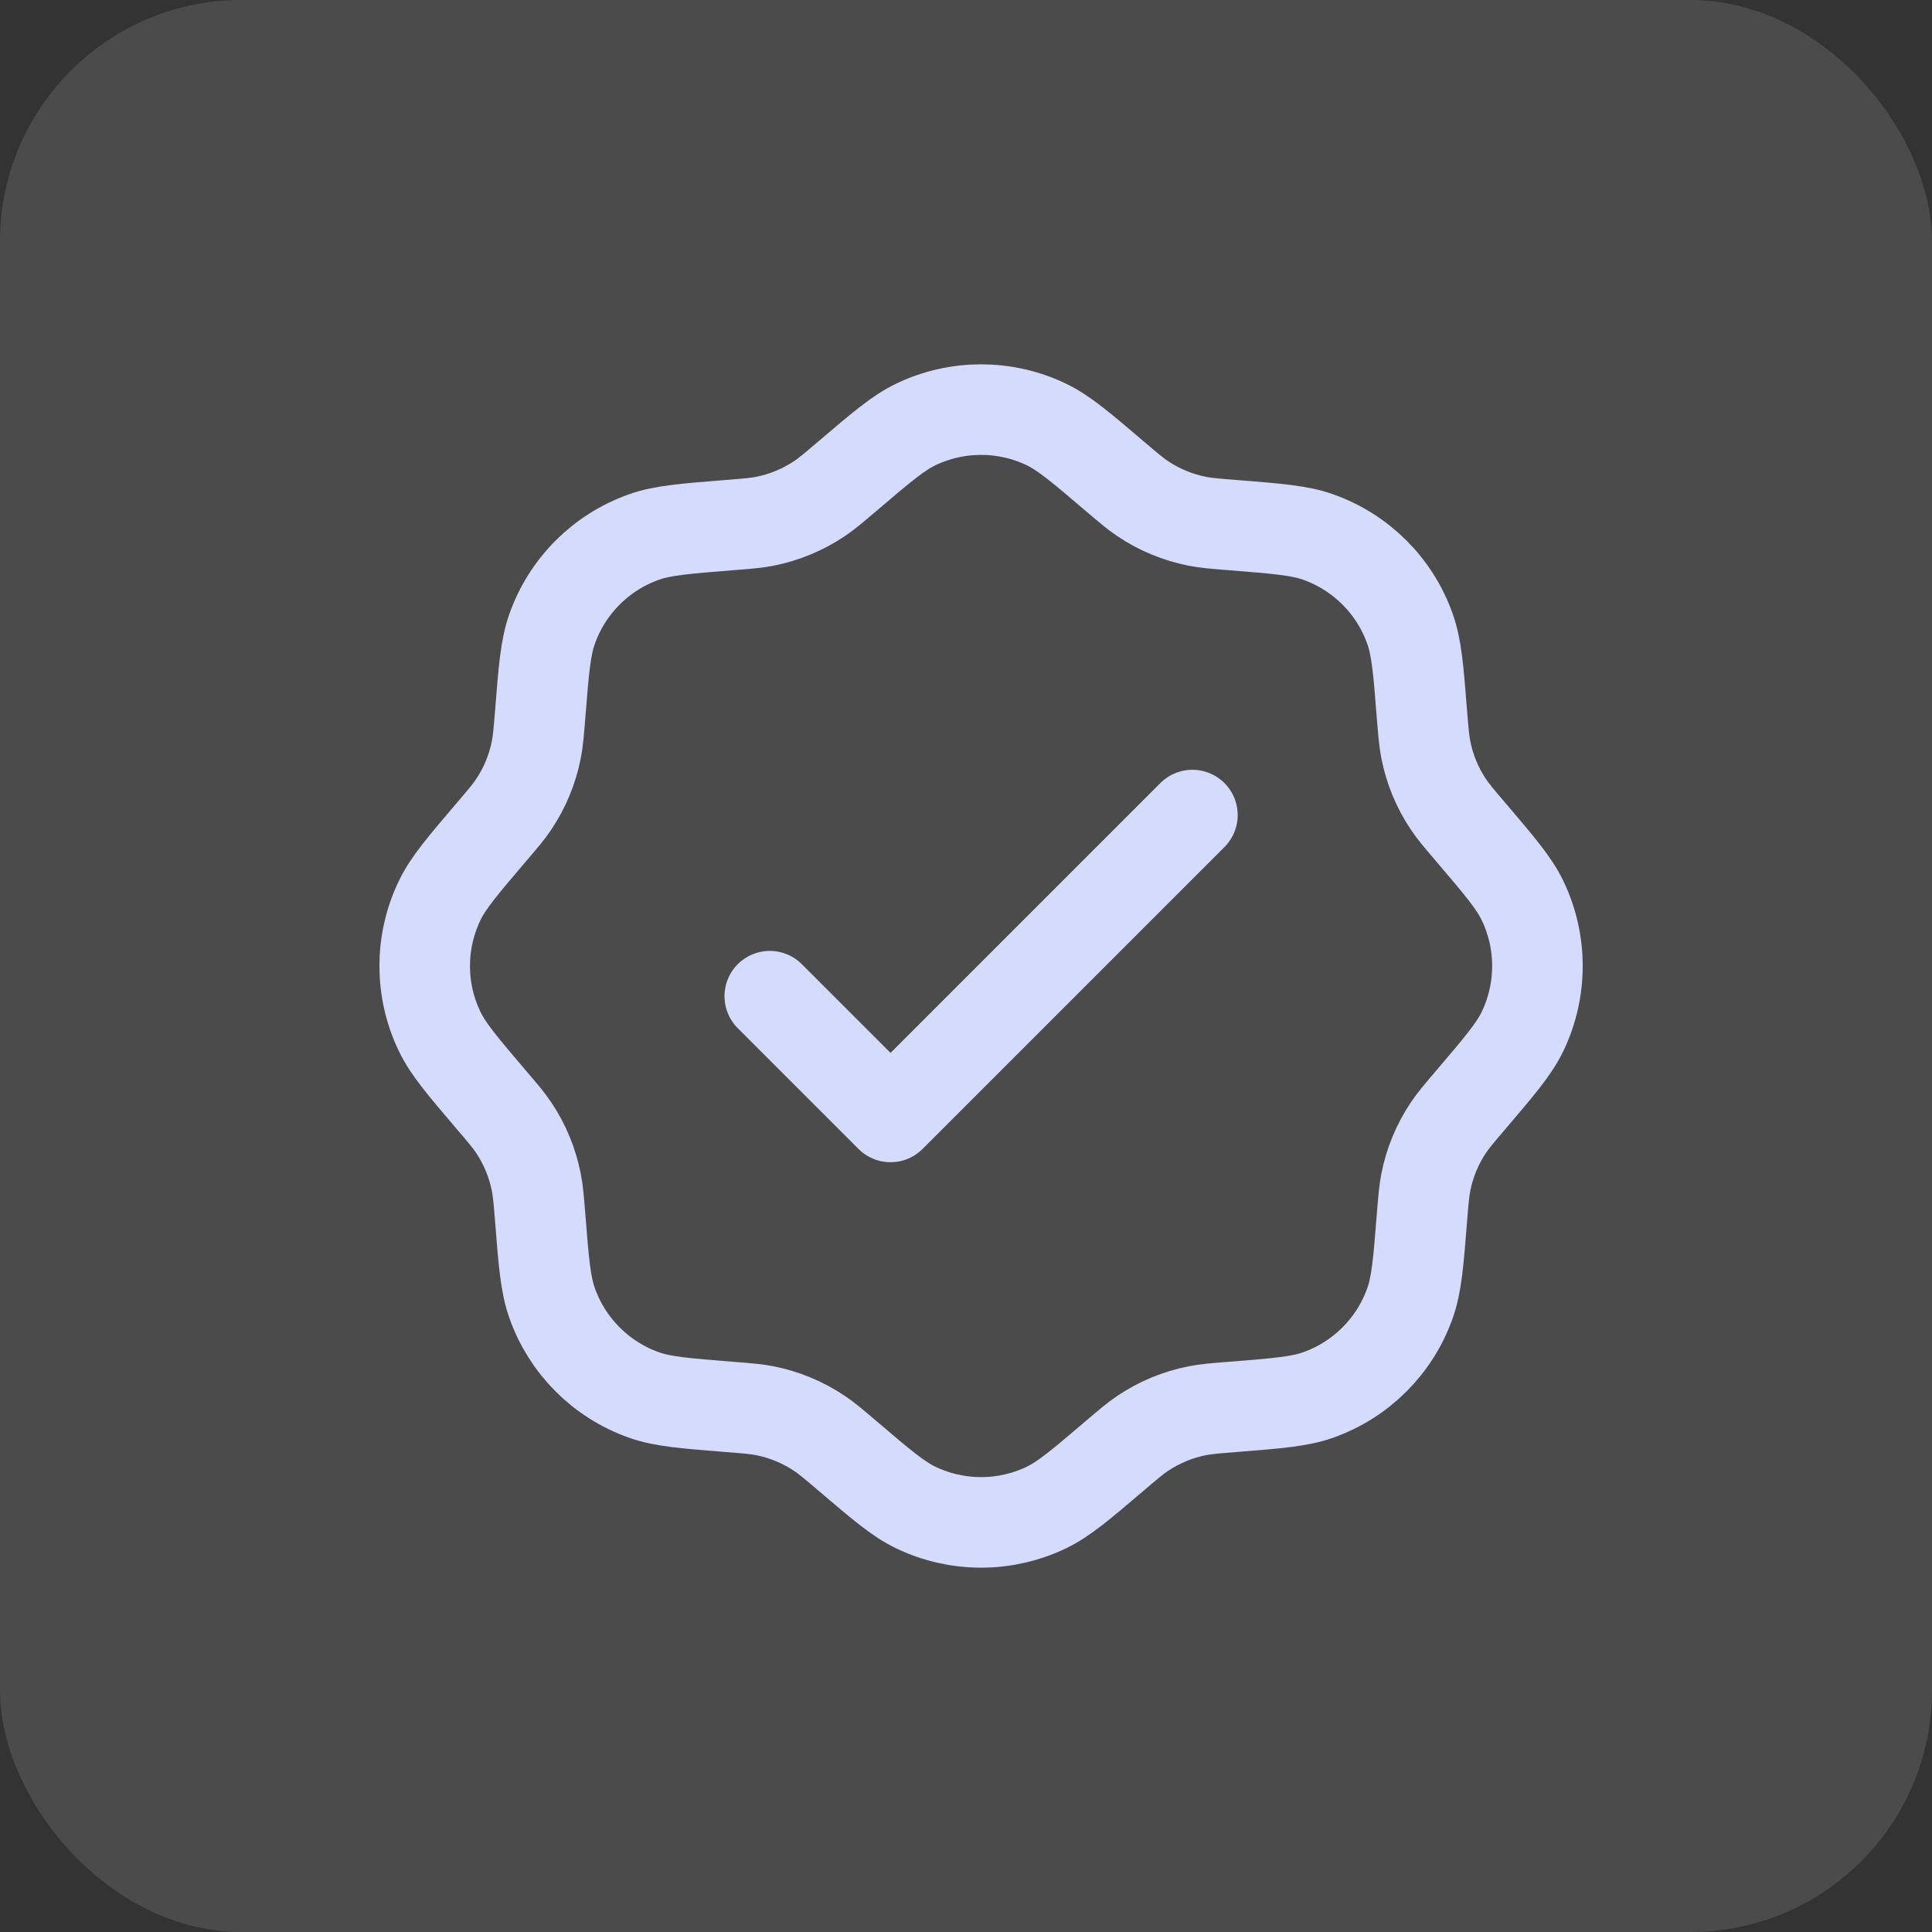 <svg width="32" height="32" viewBox="0 0 32 32" fill="none" xmlns="http://www.w3.org/2000/svg">
<rect x="0" y="0" width="32" height="32" fill="#333333" stroke="none"/>
<rect width="32" height="32" rx="4" fill="white" fill-opacity="0.12"/>
<path d="M14.031 7.891C14.595 7.41 14.877 7.17 15.171 7.029C15.853 6.703 16.646 6.703 17.328 7.029C17.622 7.17 17.904 7.41 18.468 7.891C18.693 8.082 18.805 8.178 18.925 8.258C19.199 8.442 19.508 8.57 19.832 8.634C19.974 8.662 20.121 8.674 20.415 8.697C21.153 8.756 21.523 8.785 21.831 8.894C22.543 9.146 23.104 9.706 23.355 10.419C23.464 10.727 23.494 11.096 23.552 11.835C23.576 12.129 23.588 12.276 23.616 12.417C23.68 12.742 23.807 13.05 23.992 13.325C24.072 13.445 24.168 13.557 24.359 13.781C24.839 14.345 25.08 14.627 25.221 14.922C25.546 15.604 25.546 16.396 25.221 17.078C25.08 17.373 24.839 17.655 24.359 18.219C24.168 18.443 24.072 18.555 23.992 18.675C23.807 18.95 23.68 19.258 23.616 19.583C23.588 19.724 23.576 19.871 23.552 20.165C23.494 20.904 23.464 21.273 23.355 21.581C23.104 22.294 22.543 22.854 21.831 23.106C21.523 23.215 21.153 23.244 20.415 23.303C20.121 23.326 19.974 23.338 19.832 23.366C19.508 23.43 19.199 23.558 18.925 23.742C18.805 23.822 18.693 23.918 18.468 24.109C17.904 24.59 17.622 24.83 17.328 24.971C16.646 25.297 15.853 25.297 15.171 24.971C14.877 24.83 14.595 24.59 14.031 24.109C13.806 23.918 13.694 23.822 13.574 23.742C13.3 23.558 12.991 23.43 12.667 23.366C12.525 23.338 12.378 23.326 12.084 23.303C11.346 23.244 10.976 23.215 10.668 23.106C9.956 22.854 9.395 22.294 9.144 21.581C9.035 21.273 9.005 20.904 8.947 20.165C8.923 19.871 8.911 19.724 8.883 19.583C8.819 19.258 8.692 18.95 8.507 18.675C8.427 18.555 8.332 18.443 8.14 18.219C7.66 17.655 7.419 17.373 7.279 17.078C6.953 16.396 6.953 15.604 7.279 14.922C7.419 14.627 7.66 14.345 8.14 13.781C8.332 13.557 8.427 13.445 8.507 13.325C8.692 13.05 8.819 12.742 8.883 12.417C8.911 12.276 8.923 12.129 8.947 11.835C9.005 11.096 9.035 10.727 9.144 10.419C9.395 9.706 9.956 9.146 10.668 8.894C10.976 8.785 11.346 8.756 12.084 8.697C12.378 8.674 12.525 8.662 12.667 8.634C12.991 8.57 13.3 8.442 13.574 8.258C13.694 8.178 13.806 8.082 14.031 7.891Z" stroke="#D4DBFC" stroke-width="1.5"/>
<path d="M12.75 16.5L14.75 18.5L19.75 13.5" stroke="#D4DBFC" stroke-width="1.5" stroke-linecap="round" stroke-linejoin="round"/>
</svg>

